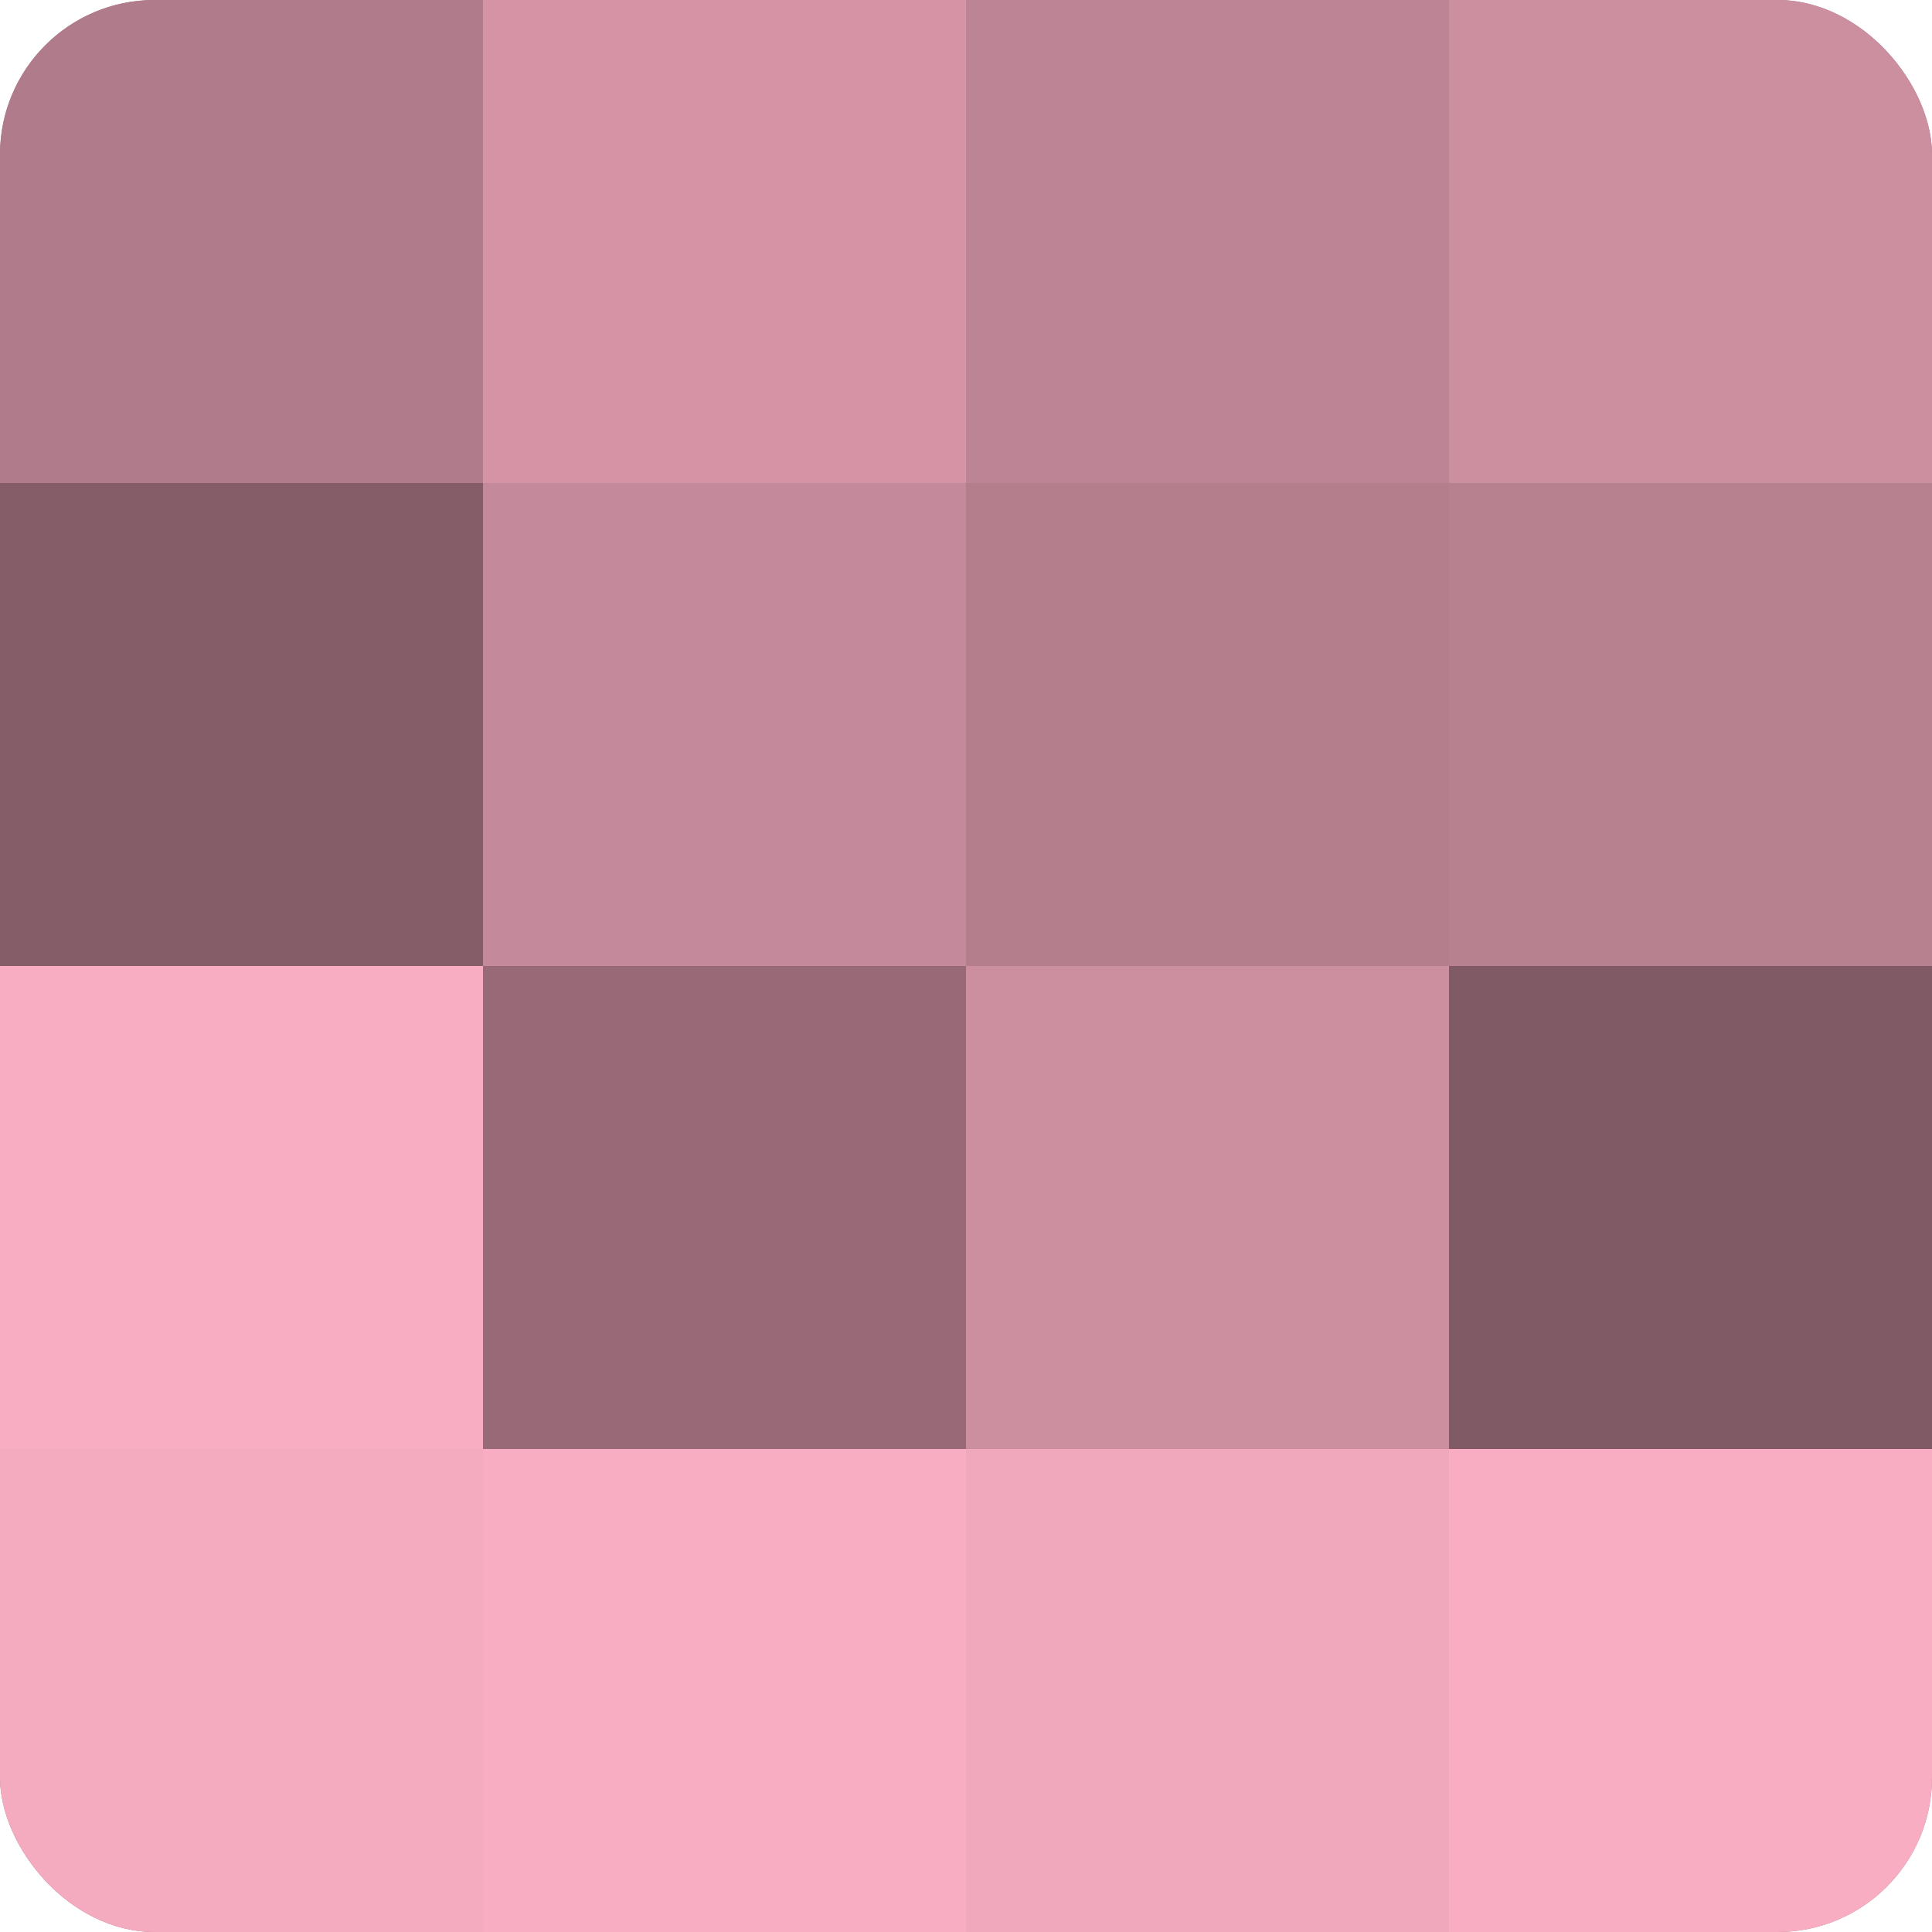 <?xml version="1.0" encoding="UTF-8"?>
<svg xmlns="http://www.w3.org/2000/svg" width="60" height="60" viewBox="0 0 100 100" preserveAspectRatio="xMidYMid meet"><defs><clipPath id="c" width="100" height="100"><rect width="100" height="100" rx="8" ry="8"/></clipPath></defs><g clip-path="url(#c)"><rect width="100" height="100" fill="#a0707e"/><rect width="25" height="25" fill="#b07b8a"/><rect y="25" width="25" height="25" fill="#845d68"/><rect y="50" width="25" height="25" fill="#f8adc2"/><rect y="75" width="25" height="25" fill="#f4abbf"/><rect x="25" width="25" height="25" fill="#d494a6"/><rect x="25" y="25" width="25" height="25" fill="#c4899a"/><rect x="25" y="50" width="25" height="25" fill="#986a77"/><rect x="25" y="75" width="25" height="25" fill="#f8adc2"/><rect x="50" width="25" height="25" fill="#bc8494"/><rect x="50" y="25" width="25" height="25" fill="#b47e8d"/><rect x="50" y="50" width="25" height="25" fill="#cc8fa0"/><rect x="50" y="75" width="25" height="25" fill="#f0a8bc"/><rect x="75" width="25" height="25" fill="#cc8fa0"/><rect x="75" y="25" width="25" height="25" fill="#b88190"/><rect x="75" y="50" width="25" height="25" fill="#805a65"/><rect x="75" y="75" width="25" height="25" fill="#f8adc2"/></g></svg>
